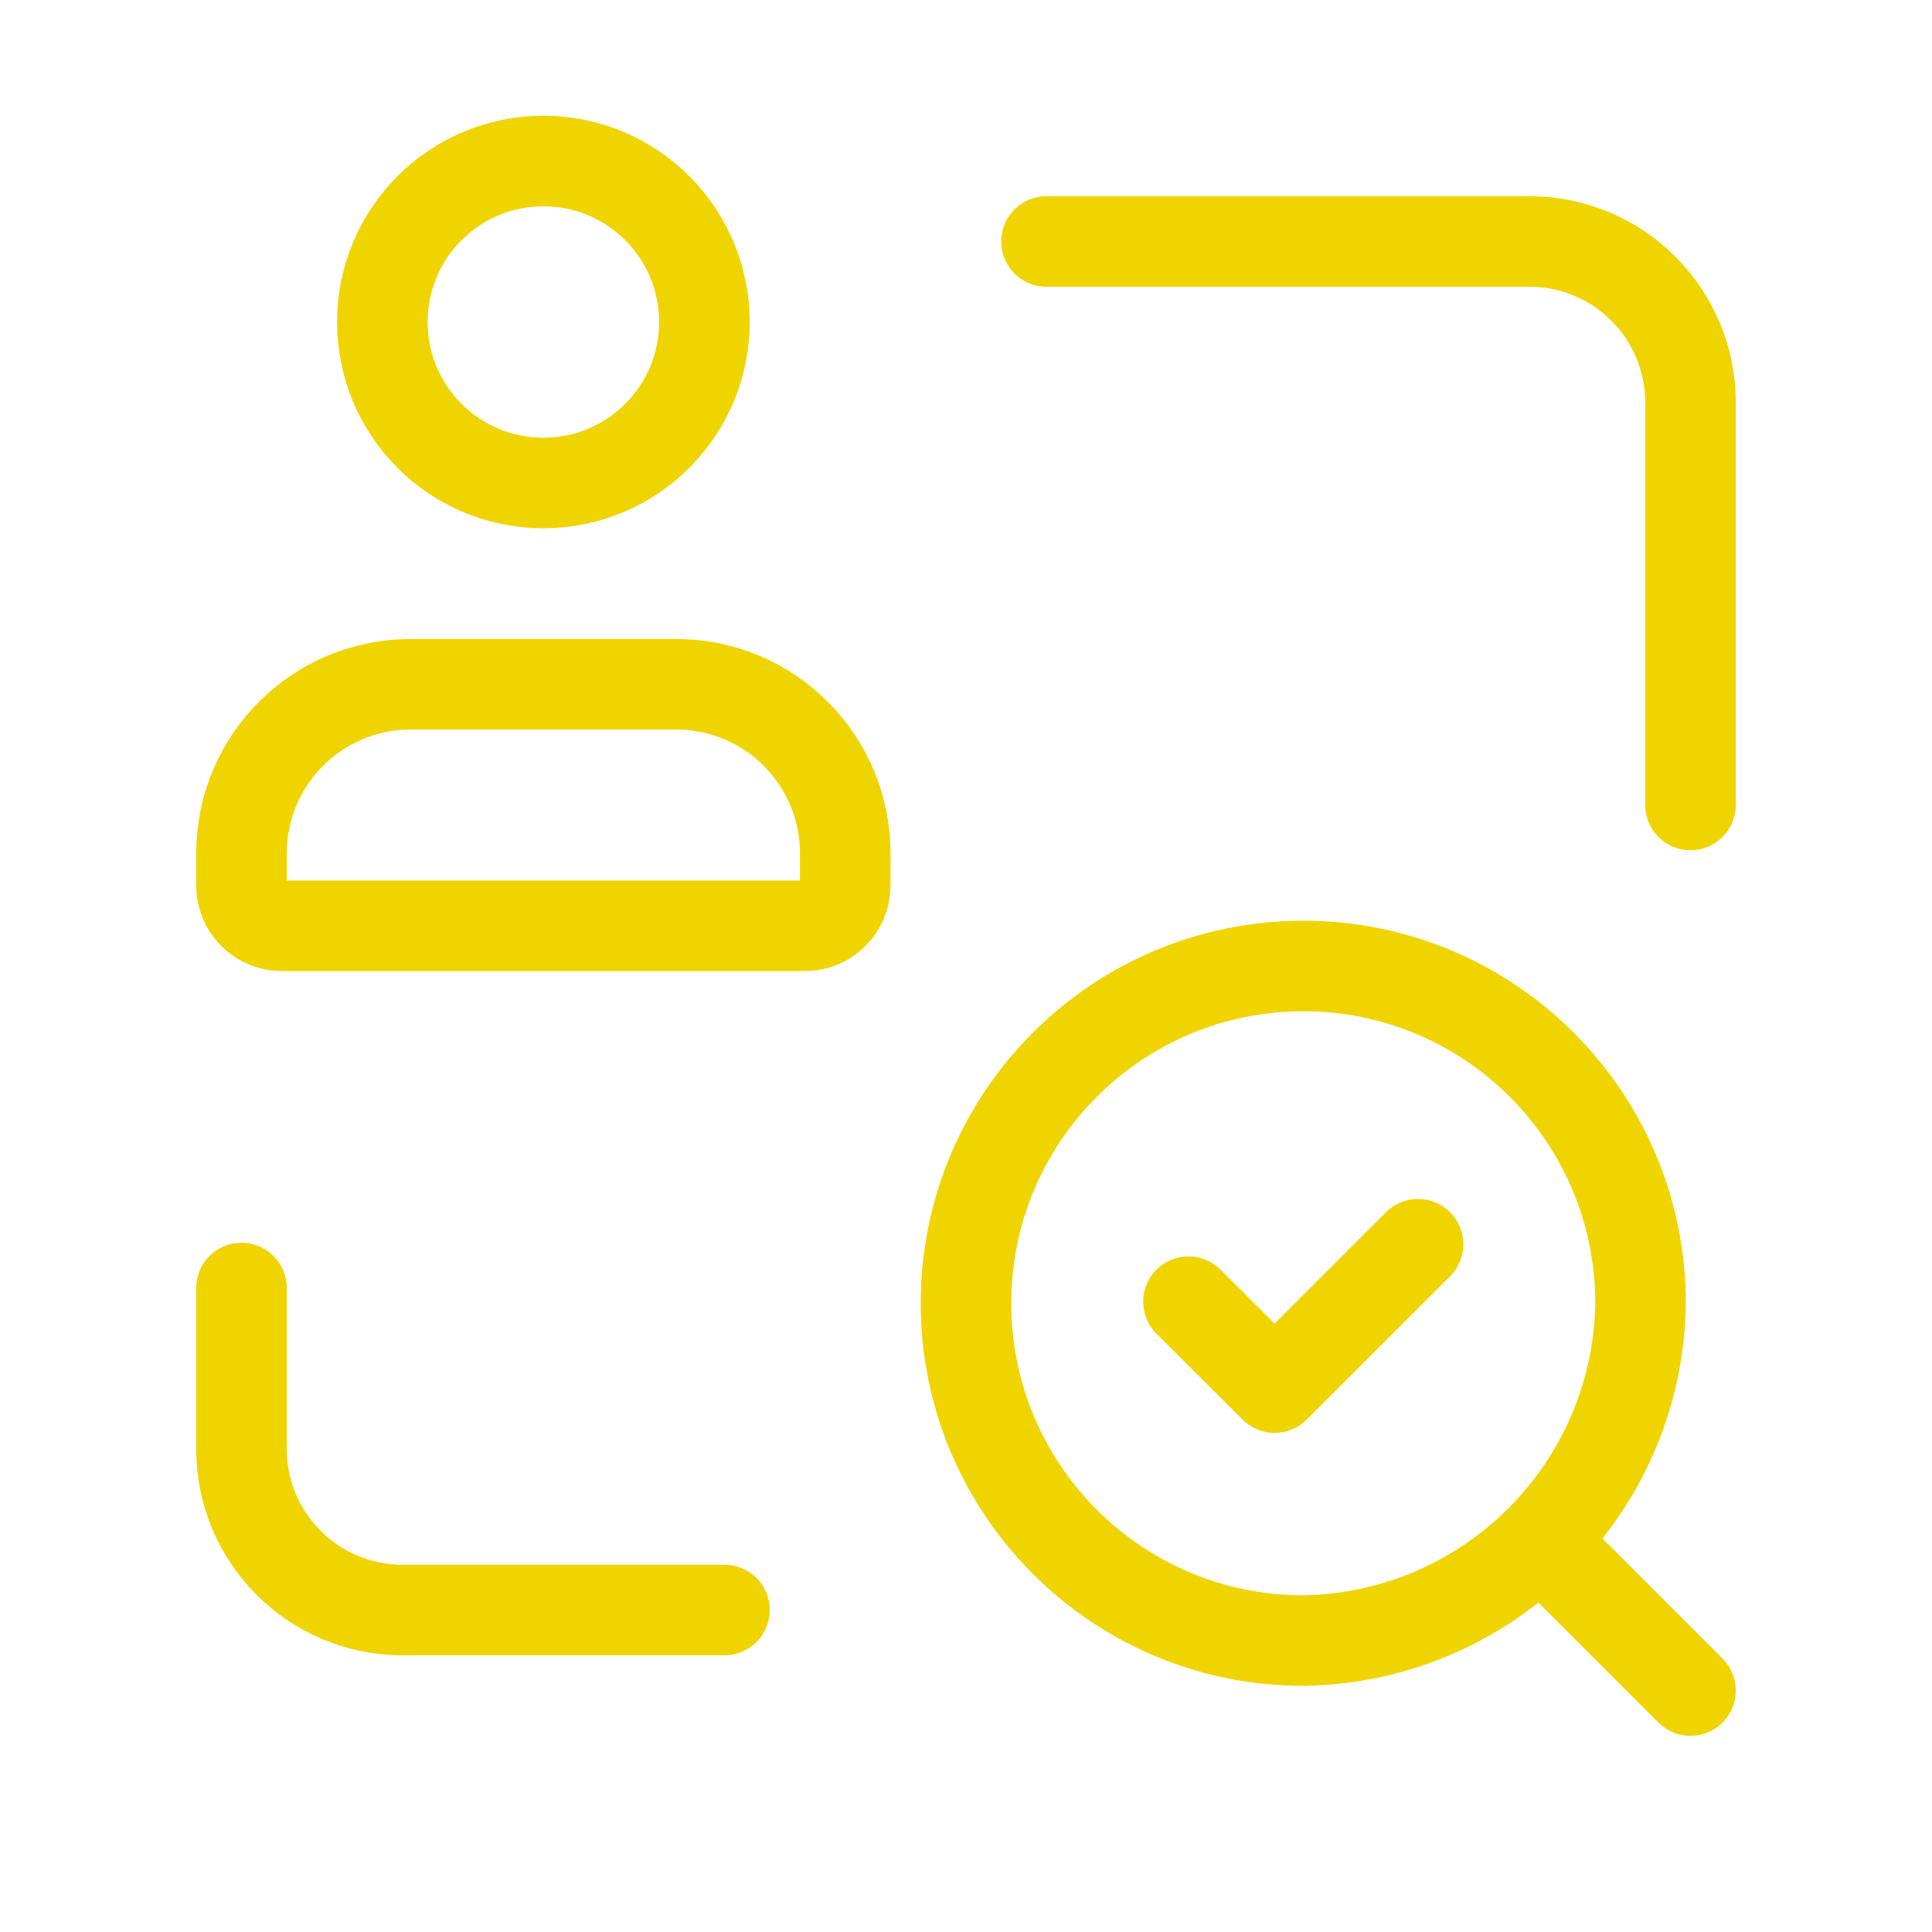<svg width="32" height="32" viewBox="0 0 32 32" fill="none" xmlns="http://www.w3.org/2000/svg">
<g clip-path="url(#clip0_8426_7630)">
<path d="M28 28.001L25.541 25.542" stroke="#F0D400" stroke-width="1.5" stroke-linecap="round" stroke-linejoin="round"/>
<path d="M21.587 16C24.672 16 27.173 18.501 27.173 21.587C27.128 24.653 24.653 27.128 21.587 27.173C18.501 27.173 16 24.672 16 21.587C16 18.501 18.501 16 21.587 16Z" stroke="#F0D400" stroke-width="1.5" stroke-linecap="round" stroke-linejoin="round"/>
<path d="M4 21.334V24.001C4 25.473 5.194 26.667 6.667 26.667H12" stroke="#F0D400" stroke-width="1.5" stroke-linecap="round" stroke-linejoin="round"/>
<path d="M28 13.333V6.667C28 5.194 26.806 4 25.333 4H17.333" stroke="#F0D400" stroke-width="1.5" stroke-linecap="round" stroke-linejoin="round"/>
<path d="M23.487 20.609L21.112 22.983L19.685 21.56" stroke="#F0D400" stroke-width="1.5" stroke-linecap="round" stroke-linejoin="round"/>
<path d="M13.333 15.334H4.667C4.298 15.334 4 15.036 4 14.667V14.126C4.004 12.586 5.252 11.338 6.792 11.334H11.208C12.748 11.338 13.996 12.586 14 14.126V14.667C14 15.036 13.701 15.334 13.333 15.334Z" stroke="#F0D400" stroke-width="1.5" stroke-linecap="round" stroke-linejoin="round"/>
<path d="M9 8C7.527 8 6.333 6.806 6.333 5.334C6.333 3.861 7.527 2.667 9 2.667C10.469 2.667 11.661 3.854 11.667 5.323C11.673 6.796 10.483 7.994 9.011 8C9.007 8 9.004 8 9 8Z" stroke="#F0D400" stroke-width="1.5" stroke-linecap="round" stroke-linejoin="round"/>
</g>
<defs>
<clipPath id="clip0_8426_7630">
<rect width="32" height="32" fill="white"/>
</clipPath>
</defs>
</svg>
